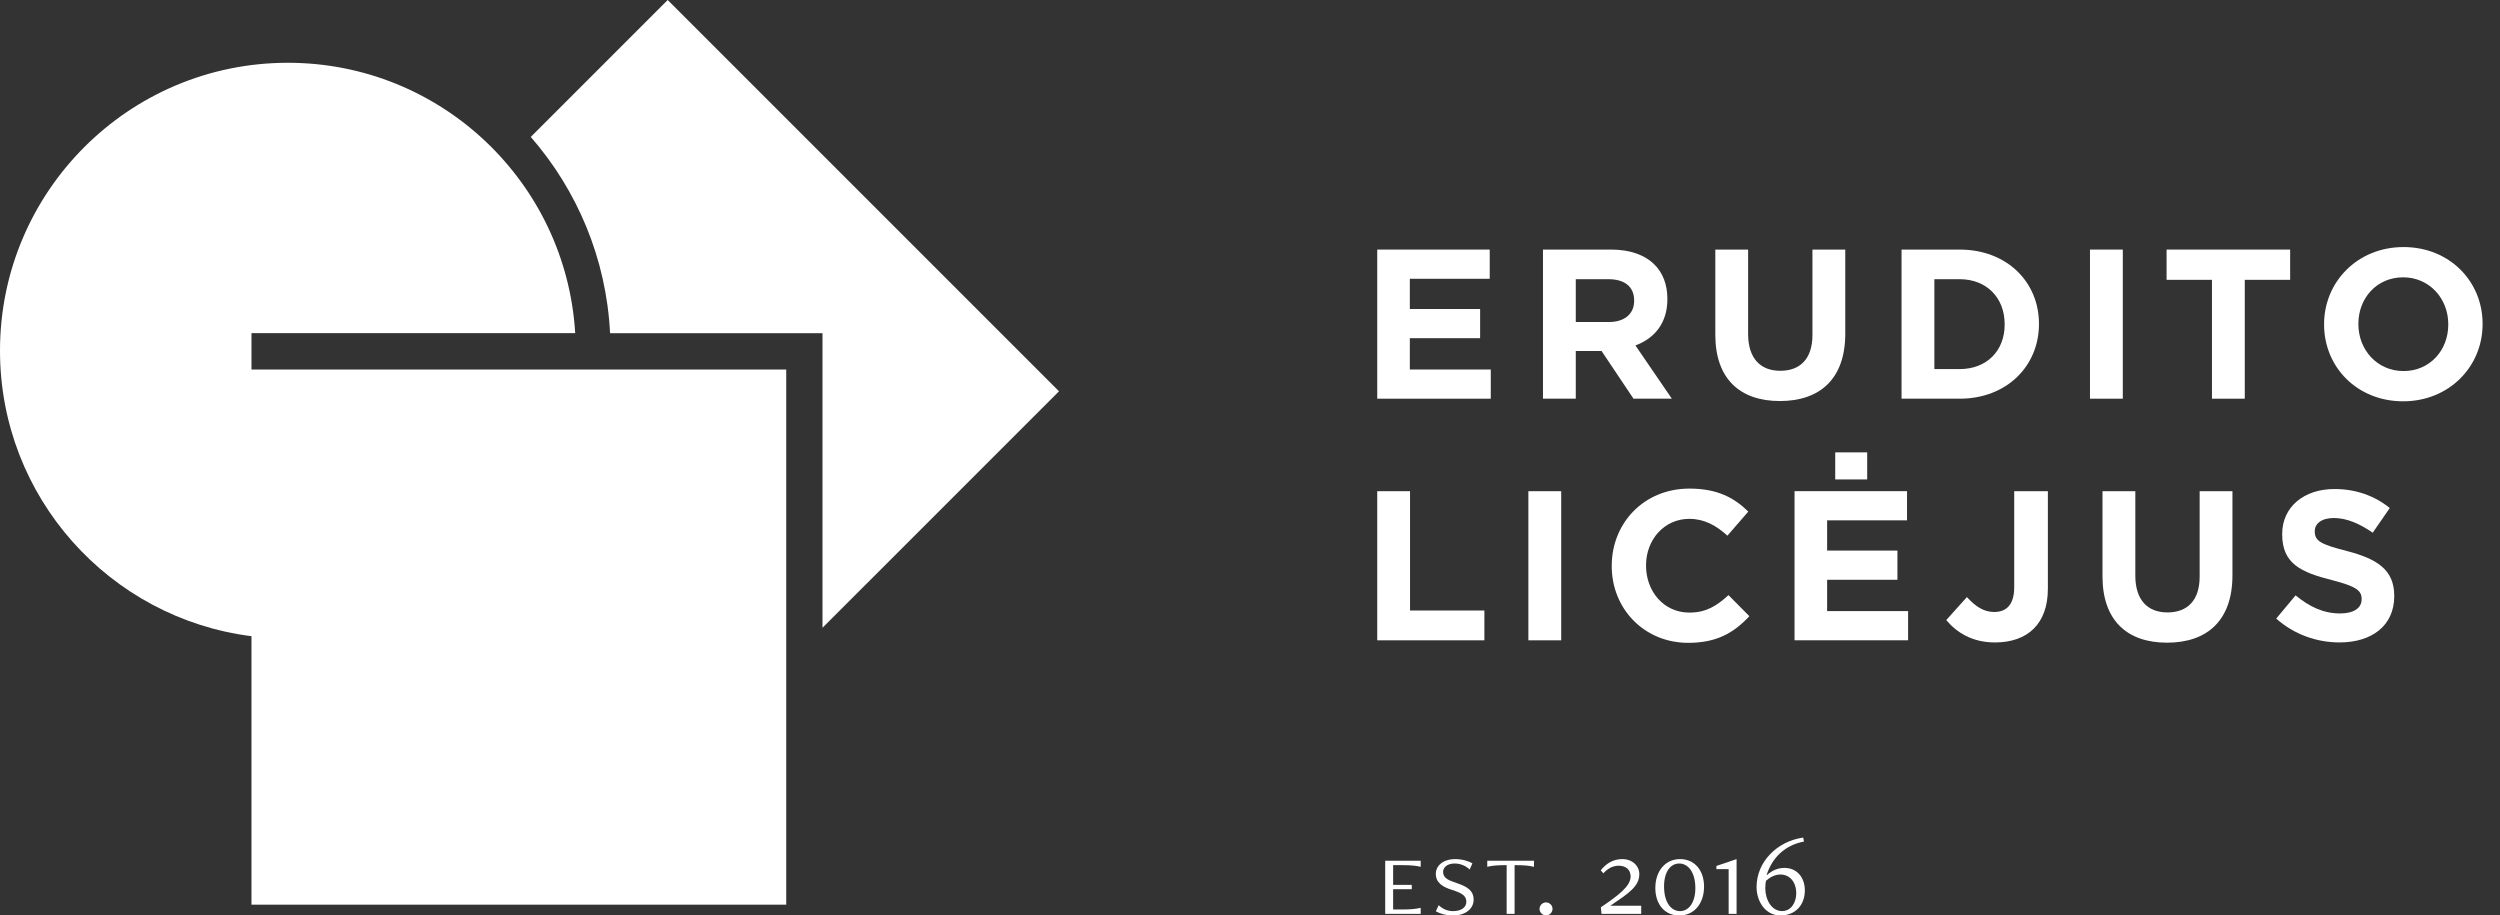 <svg width="142" height="52" viewBox="0 0 142 52" fill="none" xmlns="http://www.w3.org/2000/svg">
<rect x="0" y="0" width="142" height="52" fill="#333333" stroke="none"/>
<g clip-path="url(#clip0_26_239981)">
<path d="M78.227 14.176H84.616V15.834H80.078V17.552H84.071V19.209H80.078V20.988H84.676V22.646H78.227V14.176Z" fill="white"/>
<path d="M87.641 14.176H91.513C92.589 14.176 93.425 14.478 93.981 15.035C94.453 15.507 94.707 16.172 94.707 16.971V16.995C94.707 18.362 93.969 19.222 92.892 19.621L94.961 22.646H92.783L90.968 19.936H89.504V22.646H87.641V14.176ZM91.392 18.29C92.299 18.29 92.82 17.806 92.82 17.091V17.068C92.82 16.269 92.263 15.858 91.356 15.858H89.504V18.29H91.392Z" fill="white"/>
<path d="M97.43 19.016V14.176H99.293V18.968C99.293 20.347 99.983 21.061 101.12 21.061C102.258 21.061 102.947 20.371 102.947 19.028V14.176H104.811V18.956C104.811 21.521 103.371 22.779 101.096 22.779C98.822 22.779 97.43 21.509 97.43 19.016Z" fill="white"/>
<path d="M108.008 14.176H111.311C113.974 14.176 115.813 16.003 115.813 18.387V18.411C115.813 20.795 113.974 22.646 111.311 22.646H108.008V14.176ZM111.311 20.964C112.836 20.964 113.865 19.936 113.865 18.435V18.411C113.865 16.91 112.836 15.858 111.311 15.858H109.872V20.964H111.311Z" fill="white"/>
<path d="M120.575 14.176H118.711V22.646H120.575V14.176Z" fill="white"/>
<path d="M125.64 15.894H123.062V14.176H130.08V15.894H127.503V22.646H125.64V15.894Z" fill="white"/>
<path d="M132.008 18.438V18.414C132.008 16.006 133.908 14.033 136.521 14.033C139.135 14.033 141.011 15.982 141.011 18.389V18.414C141.011 20.821 139.111 22.794 136.497 22.794C133.883 22.794 132.008 20.846 132.008 18.438ZM139.062 18.438V18.414C139.062 16.962 137.997 15.752 136.497 15.752C134.997 15.752 133.956 16.938 133.956 18.389V18.414C133.956 19.866 135.021 21.076 136.521 21.076C138.022 21.076 139.062 19.89 139.062 18.438Z" fill="white"/>
<path d="M78.227 27.9H80.09V34.677H84.313V36.37H78.227V27.9Z" fill="white"/>
<path d="M88.676 27.9H86.812V36.37H88.676V27.9Z" fill="white"/>
<path d="M91.547 32.157V32.132C91.547 29.725 93.362 27.752 95.963 27.752C97.561 27.752 98.517 28.285 99.303 29.059L98.117 30.426C97.464 29.834 96.798 29.471 95.952 29.471C94.524 29.471 93.495 30.657 93.495 32.108V32.132C93.495 33.585 94.499 34.795 95.952 34.795C96.92 34.795 97.512 34.408 98.178 33.803L99.364 35C98.493 35.932 97.525 36.513 95.891 36.513C93.398 36.513 91.547 34.589 91.547 32.157Z" fill="white"/>
<path d="M101.93 27.898H108.319V29.555H103.781V31.273H107.774V32.931H103.781V34.71H108.379V36.368H101.93V27.898ZM104.241 25.695H106.056V27.232H104.241V25.695Z" fill="white"/>
<path d="M110.547 35.221L111.72 33.914C112.205 34.446 112.676 34.761 113.27 34.761C113.971 34.761 114.407 34.337 114.407 33.357V27.9H116.319V33.442C116.319 34.446 116.029 35.197 115.52 35.705C115 36.225 114.238 36.491 113.318 36.491C111.999 36.491 111.128 35.91 110.547 35.221Z" fill="white"/>
<path d="M119.422 32.741V27.9H121.286V32.692C121.286 34.072 121.975 34.786 123.113 34.786C124.25 34.786 124.94 34.096 124.94 32.752V27.9H126.803V32.68C126.803 35.246 125.363 36.504 123.088 36.504C120.814 36.504 119.422 35.233 119.422 32.741Z" fill="white"/>
<path d="M129.289 35.135L130.39 33.816C131.153 34.445 131.951 34.844 132.919 34.844C133.681 34.844 134.141 34.542 134.141 34.046V34.022C134.141 33.55 133.851 33.307 132.435 32.945C130.729 32.509 129.628 32.037 129.628 30.355V30.331C129.628 28.794 130.862 27.777 132.593 27.777C133.827 27.777 134.88 28.165 135.739 28.855L134.771 30.258C134.021 29.738 133.282 29.423 132.568 29.423C131.854 29.423 131.479 29.75 131.479 30.162V30.186C131.479 30.742 131.843 30.923 133.307 31.299C135.025 31.746 135.993 32.364 135.993 33.84V33.864C135.993 35.546 134.71 36.49 132.883 36.49C131.6 36.49 130.306 36.042 129.289 35.135Z" fill="white"/>
<path d="M78.68 51.908V48.891H80.696V49.235C80.432 49.172 80.132 49.141 79.687 49.141H79.13V50.262H80.188V50.506H79.13V51.658H79.687C80.132 51.658 80.432 51.626 80.696 51.564V51.908H78.68Z" fill="white"/>
<path d="M81.718 51.414C81.918 51.608 82.193 51.752 82.531 51.752C83.032 51.752 83.289 51.514 83.289 51.22C83.289 50.863 83 50.713 82.481 50.55C81.912 50.368 81.555 50.124 81.555 49.636C81.555 49.185 81.943 48.803 82.65 48.797C83.045 48.797 83.414 48.904 83.633 49.041L83.476 49.391C83.289 49.204 82.988 49.047 82.625 49.047C82.212 49.047 81.968 49.261 81.968 49.523C81.968 49.88 82.275 49.999 82.732 50.155C83.308 50.349 83.702 50.568 83.702 51.101C83.702 51.602 83.264 52.002 82.506 52.002C82.18 52.002 81.83 51.915 81.555 51.764L81.718 51.414Z" fill="white"/>
<path d="M85.578 51.908V49.141H85.466C85.021 49.141 84.739 49.172 84.477 49.235V48.891H87.131V49.235C86.868 49.172 86.586 49.141 86.135 49.141H86.029V51.908H85.578Z" fill="white"/>
<path d="M87.445 51.625C87.445 51.425 87.615 51.256 87.815 51.256C88.015 51.256 88.184 51.425 88.184 51.625C88.184 51.825 88.015 51.995 87.815 51.995C87.615 51.995 87.445 51.825 87.445 51.625Z" fill="white"/>
<path d="M90.966 51.908L90.928 51.533C91.948 50.844 92.619 50.33 92.619 49.786C92.619 49.404 92.355 49.172 91.936 49.172C91.585 49.172 91.291 49.36 91.072 49.605L90.922 49.435C91.228 49.047 91.629 48.797 92.143 48.797C92.719 48.797 93.113 49.179 93.113 49.655C93.113 50.349 92.493 50.75 91.466 51.445H93.22V51.908H90.966Z" fill="white"/>
<path d="M94.023 50.438C94.023 49.492 94.574 48.797 95.432 48.797C96.252 48.797 96.79 49.436 96.79 50.362C96.79 51.308 96.239 52.002 95.382 52.002C94.555 52.002 94.023 51.364 94.023 50.438ZM96.296 50.45C96.296 49.492 95.851 49.047 95.382 49.047C94.887 49.047 94.518 49.517 94.518 50.343C94.518 51.301 94.95 51.752 95.425 51.752C95.914 51.752 96.296 51.276 96.296 50.45Z" fill="white"/>
<path d="M98.187 51.908V49.367H97.492V49.185L98.638 48.797V51.908H98.187Z" fill="white"/>
<path d="M100.368 49.703C100.637 49.453 100.981 49.296 101.345 49.296C102.114 49.296 102.515 49.891 102.515 50.573C102.515 51.437 101.946 52 101.126 52C100.293 52 99.773 51.224 99.773 50.379C99.773 48.964 100.925 47.787 102.421 47.574L102.465 47.8C101.319 48.019 100.643 48.777 100.349 49.684L100.368 49.703ZM100.268 50.448C100.268 51.105 100.625 51.75 101.226 51.75C101.727 51.75 102.027 51.268 102.027 50.742C102.027 50.091 101.651 49.672 101.126 49.672C100.788 49.672 100.499 49.859 100.318 50.022C100.287 50.091 100.268 50.285 100.268 50.448Z" fill="white"/>
<path fill-rule="evenodd" clip-rule="evenodd" d="M60.151 22.225L37.926 0L30.148 7.778C32.775 10.795 34.44 14.671 34.652 18.924H46.718V35.657L60.151 22.225Z" fill="white"/>
<path fill-rule="evenodd" clip-rule="evenodd" d="M14.284 18.922H32.671C32.155 10.355 25.048 3.566 16.352 3.566C7.32 3.566 0 10.887 0 19.918C0 28.248 6.23 35.119 14.284 36.136V51.386H44.658V20.988H14.284V18.922Z" fill="white"/>
</g>
<defs>
<clipPath id="clip0_26_239981">
<rect width="141.917" height="52" fill="white"/>
</clipPath>
</defs>
</svg>
